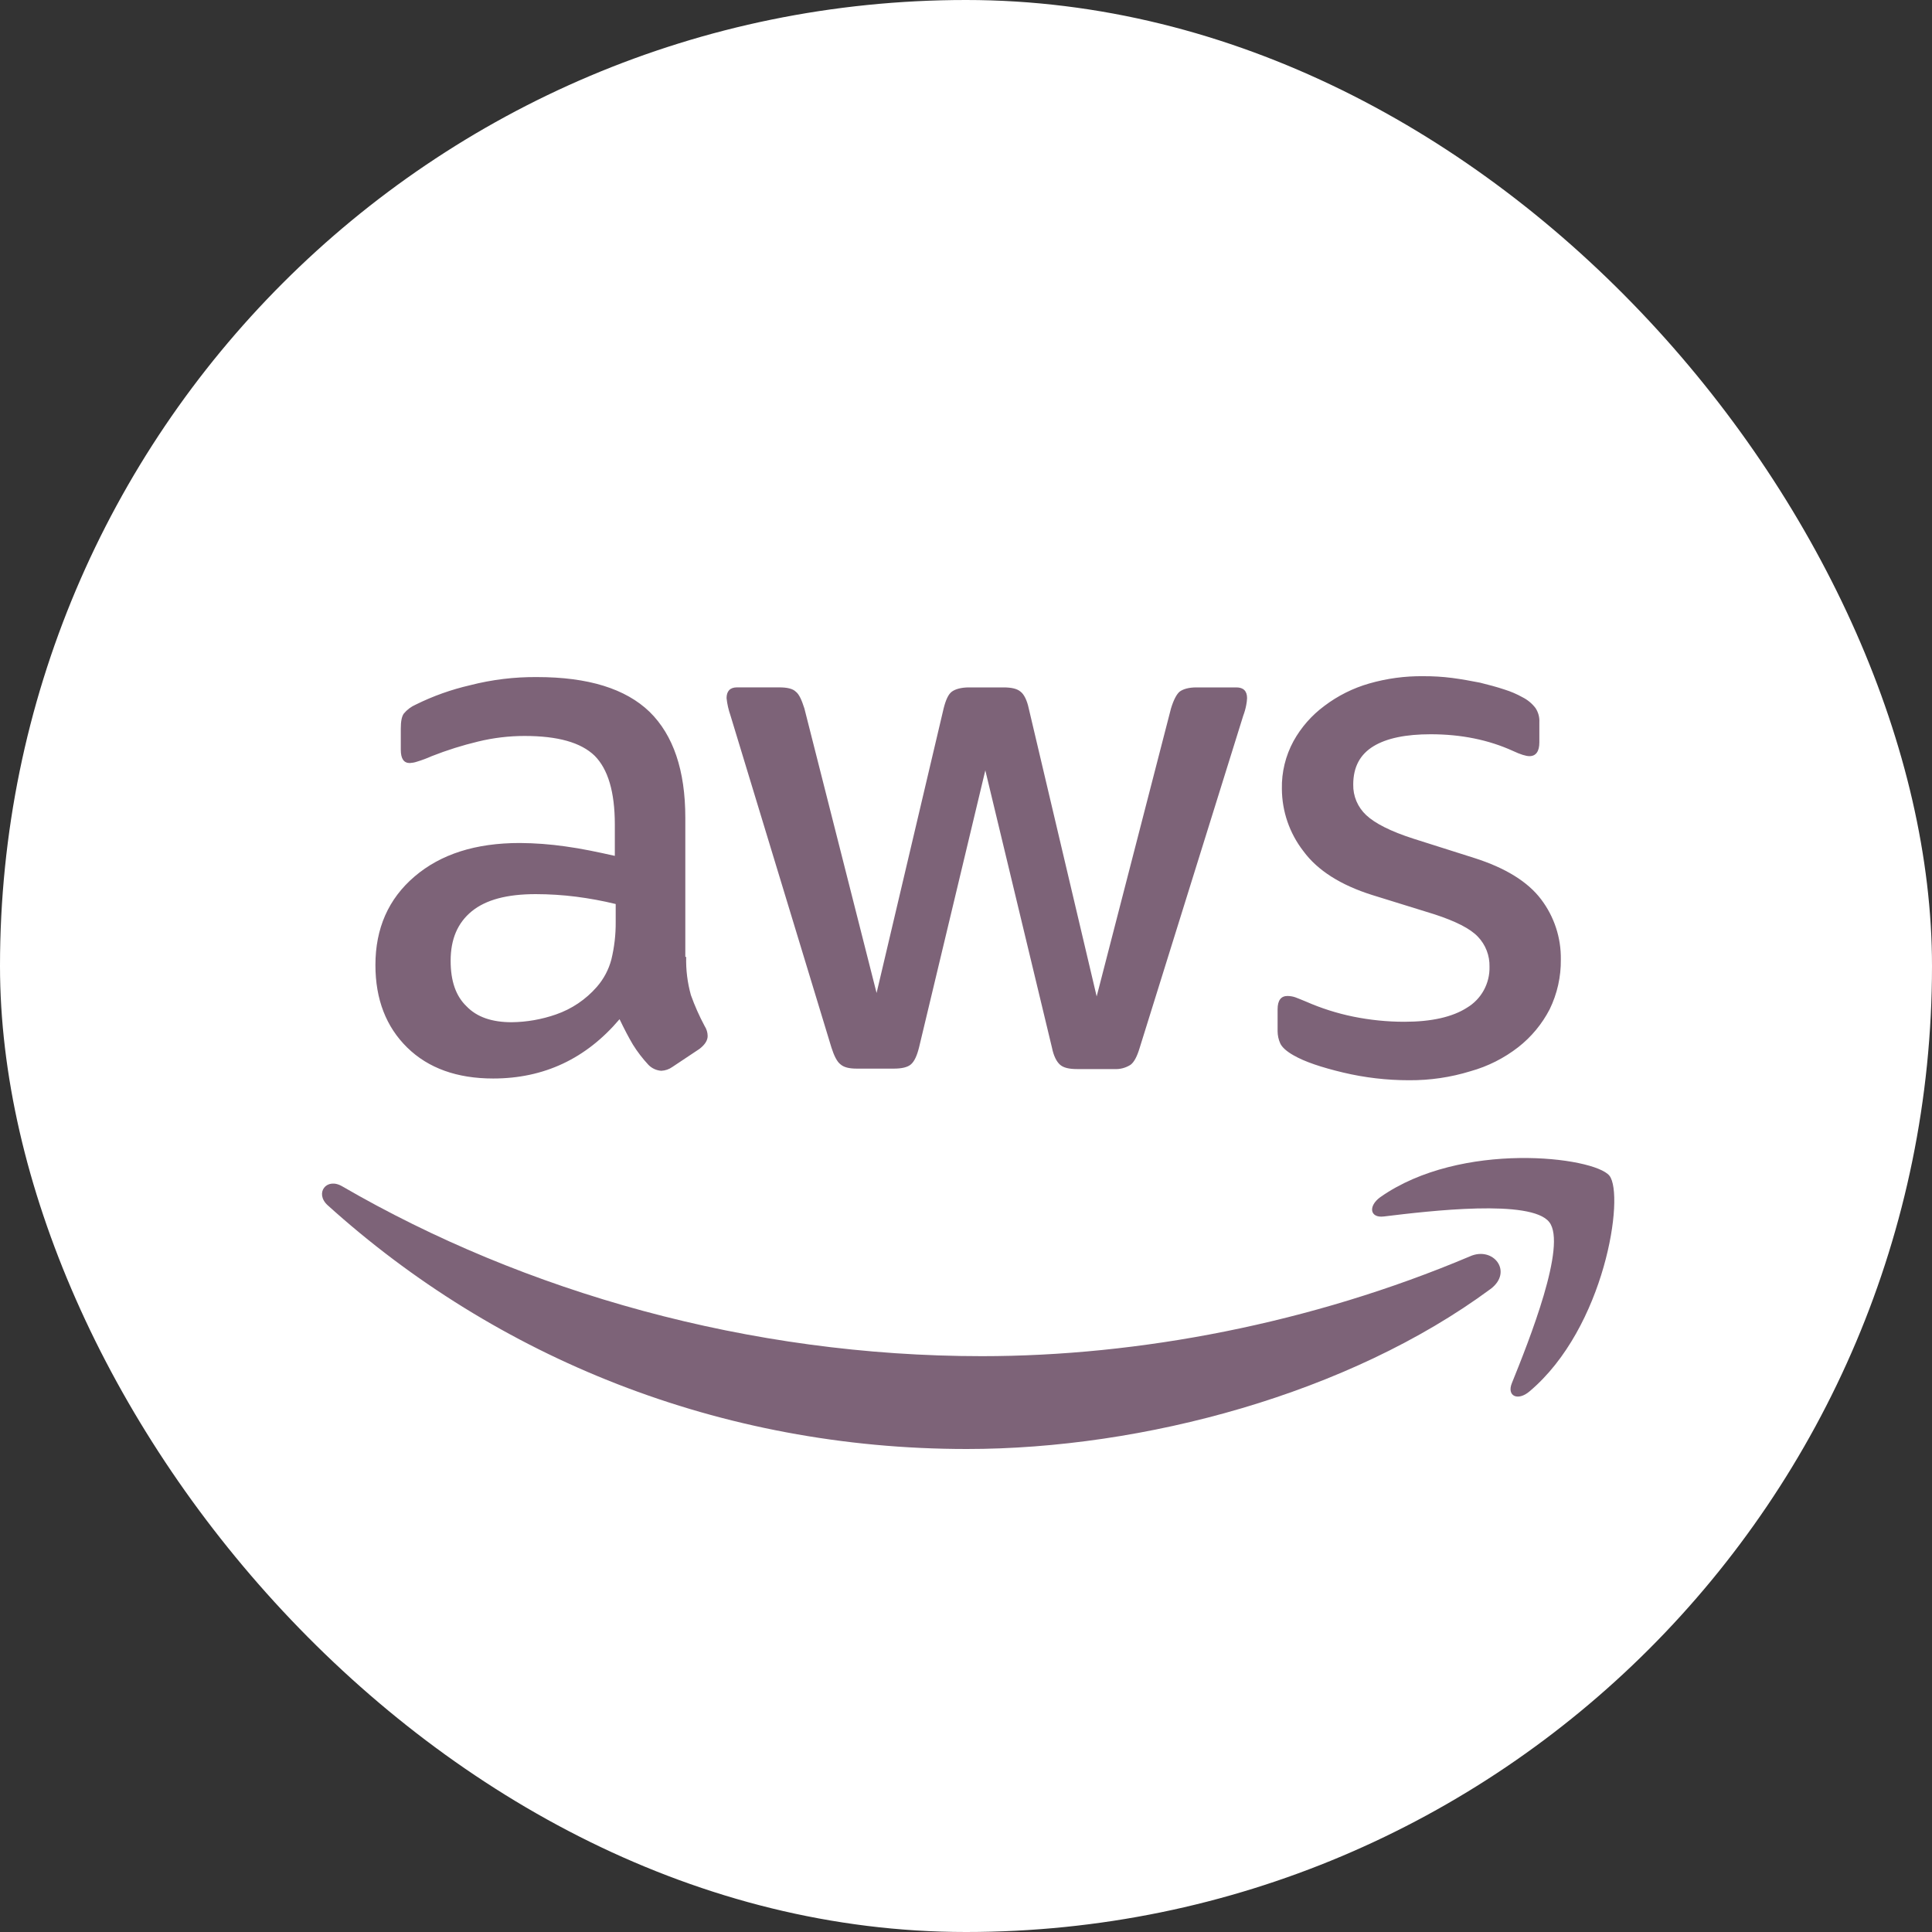 <?xml version="1.0" encoding="UTF-8"?> <svg xmlns="http://www.w3.org/2000/svg" width="60" height="60" viewBox="0 0 60 60" fill="none"><rect x="0" y="0" width="60" height="60" fill="#333333" stroke="none"/><rect width="60" height="60" rx="30" fill="white"></rect><path d="M21.31 29.717C21.299 30.118 21.349 30.518 21.457 30.905C21.575 31.235 21.718 31.557 21.884 31.866C21.943 31.958 21.976 32.064 21.977 32.173C21.977 32.307 21.897 32.44 21.724 32.574L20.883 33.134C20.781 33.207 20.661 33.249 20.536 33.254C20.384 33.244 20.241 33.177 20.135 33.067C19.956 32.874 19.794 32.664 19.655 32.44C19.521 32.213 19.388 31.959 19.241 31.652C18.2 32.88 16.892 33.494 15.316 33.494C14.195 33.494 13.301 33.174 12.647 32.533C11.993 31.892 11.659 31.038 11.659 29.97C11.659 28.836 12.06 27.915 12.874 27.221C13.688 26.526 14.769 26.18 16.144 26.18C16.618 26.183 17.09 26.219 17.559 26.286C18.053 26.353 18.56 26.46 19.094 26.58V25.605C19.094 24.591 18.88 23.884 18.467 23.47C18.039 23.056 17.319 22.856 16.291 22.856C15.805 22.856 15.321 22.914 14.849 23.029C14.359 23.146 13.877 23.298 13.408 23.483C13.256 23.551 13.1 23.609 12.941 23.657C12.871 23.68 12.8 23.693 12.727 23.697C12.54 23.697 12.447 23.563 12.447 23.283V22.629C12.447 22.415 12.473 22.255 12.54 22.162C12.641 22.04 12.769 21.944 12.914 21.881C13.449 21.616 14.014 21.415 14.596 21.281C15.276 21.106 15.976 21.021 16.678 21.027C18.267 21.027 19.428 21.387 20.175 22.108C20.909 22.829 21.283 23.924 21.283 25.392V29.717H21.31ZM15.89 31.746C16.359 31.741 16.823 31.659 17.265 31.505C17.755 31.336 18.192 31.041 18.533 30.651C18.749 30.405 18.904 30.112 18.987 29.796C19.079 29.416 19.124 29.026 19.121 28.635V28.075C18.716 27.976 18.306 27.901 17.893 27.848C17.477 27.795 17.058 27.769 16.638 27.768C15.744 27.768 15.09 27.942 14.649 28.302C14.209 28.663 13.995 29.17 13.995 29.837C13.995 30.465 14.155 30.932 14.489 31.252C14.809 31.586 15.277 31.746 15.89 31.746V31.746ZM26.609 33.187C26.369 33.187 26.209 33.147 26.102 33.054C25.995 32.974 25.902 32.787 25.821 32.533L22.684 22.215C22.624 22.042 22.583 21.863 22.564 21.681C22.564 21.467 22.671 21.347 22.885 21.347H24.193C24.447 21.347 24.62 21.387 24.714 21.481C24.82 21.561 24.9 21.748 24.981 22.001L27.223 30.838L29.305 22.002C29.372 21.735 29.452 21.561 29.559 21.481C29.666 21.401 29.853 21.348 30.093 21.348H31.161C31.415 21.348 31.588 21.388 31.695 21.481C31.802 21.561 31.895 21.748 31.949 22.002L34.058 30.945L36.366 22.002C36.447 21.735 36.54 21.561 36.633 21.481C36.74 21.401 36.914 21.348 37.154 21.348H38.395C38.609 21.348 38.729 21.454 38.729 21.681C38.726 21.753 38.717 21.825 38.703 21.895C38.682 22.009 38.65 22.12 38.609 22.229L35.392 32.547C35.312 32.814 35.219 32.987 35.112 33.067C34.961 33.164 34.783 33.211 34.605 33.201H33.456C33.203 33.201 33.029 33.161 32.922 33.067C32.816 32.974 32.722 32.8 32.669 32.533L30.6 23.924L28.544 32.52C28.478 32.787 28.398 32.96 28.291 33.054C28.184 33.148 27.997 33.187 27.757 33.187L26.609 33.187ZM43.761 33.548C43.069 33.548 42.379 33.468 41.706 33.307C41.038 33.147 40.518 32.974 40.171 32.773C39.957 32.653 39.81 32.52 39.757 32.399C39.705 32.282 39.678 32.154 39.677 32.026V31.345C39.677 31.065 39.784 30.931 39.984 30.931C40.066 30.932 40.147 30.945 40.224 30.971C40.304 30.998 40.424 31.052 40.558 31.105C41.029 31.312 41.522 31.469 42.026 31.572C42.549 31.678 43.081 31.732 43.614 31.732C44.455 31.732 45.109 31.585 45.563 31.292C45.781 31.161 45.96 30.974 46.081 30.752C46.203 30.529 46.264 30.278 46.258 30.024C46.262 29.852 46.233 29.681 46.171 29.521C46.109 29.36 46.016 29.214 45.897 29.09C45.657 28.836 45.203 28.609 44.549 28.395L42.613 27.795C41.639 27.488 40.918 27.034 40.478 26.433C40.048 25.879 39.813 25.199 39.81 24.497C39.799 23.981 39.924 23.47 40.171 23.016C40.409 22.586 40.737 22.213 41.132 21.921C41.548 21.606 42.019 21.371 42.52 21.227C43.067 21.07 43.633 20.993 44.202 21C44.501 20.998 44.799 21.016 45.096 21.054C45.403 21.094 45.684 21.147 45.964 21.201C46.231 21.267 46.484 21.334 46.724 21.414C46.919 21.475 47.107 21.555 47.285 21.655C47.442 21.734 47.579 21.848 47.686 21.988C47.772 22.118 47.815 22.273 47.806 22.429V23.056C47.806 23.336 47.699 23.483 47.499 23.483C47.392 23.483 47.218 23.43 46.991 23.323C46.23 22.976 45.376 22.803 44.429 22.803C43.668 22.803 43.067 22.923 42.653 23.176C42.239 23.43 42.026 23.817 42.026 24.364C42.022 24.542 42.056 24.718 42.125 24.881C42.194 25.044 42.297 25.191 42.426 25.312C42.693 25.566 43.187 25.819 43.895 26.046L45.79 26.647C46.752 26.954 47.445 27.381 47.859 27.928C48.267 28.465 48.483 29.123 48.473 29.797C48.48 30.333 48.361 30.863 48.126 31.345C47.889 31.802 47.557 32.203 47.152 32.52C46.711 32.863 46.208 33.117 45.67 33.267C45.052 33.458 44.408 33.552 43.761 33.548L43.761 33.548Z" fill="#7D6378"></path><path d="M46.284 40.035C41.893 43.278 35.512 45 30.026 45C22.338 45 15.41 42.157 10.178 37.432C9.764 37.058 10.138 36.551 10.632 36.845C16.291 40.128 23.272 42.117 30.494 42.117C35.365 42.117 40.718 41.102 45.644 39.02C46.378 38.686 47.005 39.501 46.285 40.035L46.284 40.035Z" fill="#7D6378"></path><path d="M48.113 37.953C47.552 37.232 44.402 37.605 42.974 37.779C42.546 37.832 42.48 37.459 42.867 37.178C45.376 35.416 49.501 35.924 49.981 36.511C50.462 37.112 49.848 41.236 47.499 43.212C47.138 43.519 46.791 43.358 46.951 42.958C47.485 41.637 48.673 38.66 48.113 37.953Z" fill="#7D6378"></path></svg> 